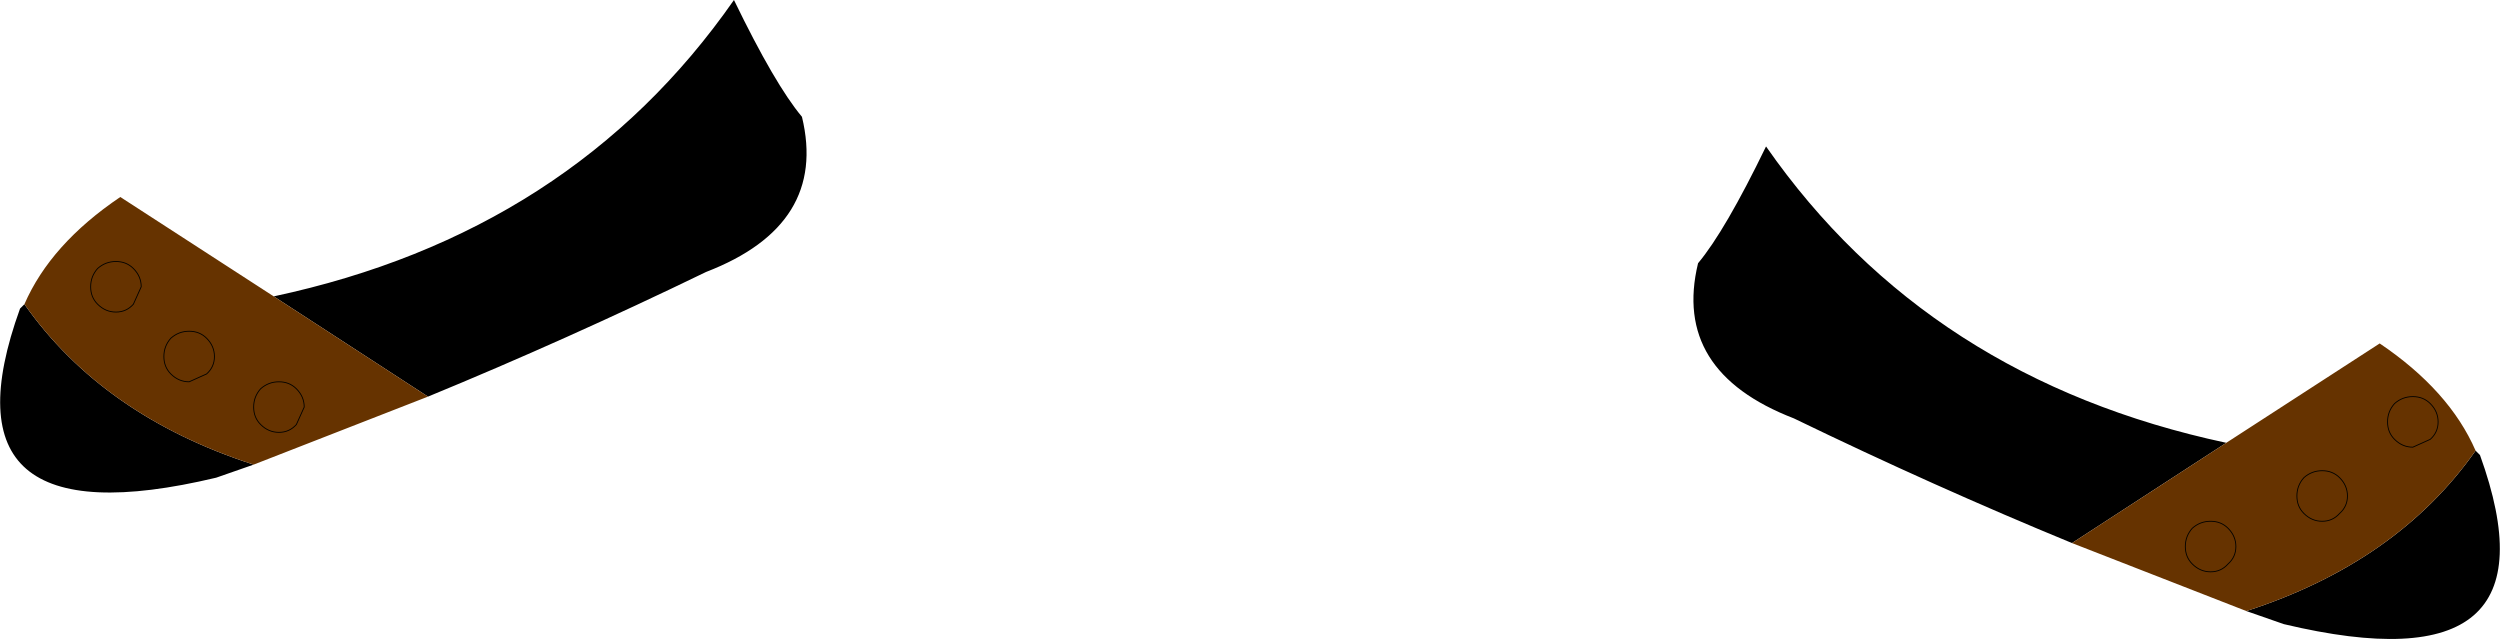 <?xml version="1.0" encoding="UTF-8" standalone="no"?>
<svg xmlns:xlink="http://www.w3.org/1999/xlink" height="36.65px" width="143.4px" xmlns="http://www.w3.org/2000/svg">
  <g transform="matrix(1.0, 0.0, 0.0, 1.0, 0.0, 0.0)">
    <path d="M142.0 25.85 L142.25 26.1 Q147.15 39.65 131.0 35.8 L128.85 35.05 Q137.5 32.25 142.0 25.85 M118.85 31.15 Q110.95 27.9 102.9 24.0 95.9 21.3 97.4 15.1 98.95 13.25 101.3 8.4 110.6 21.75 127.7 25.4 L118.85 31.15 M15.7 17.0 Q32.8 13.35 42.1 0.0 44.45 4.85 46.0 6.7 47.5 12.9 40.5 15.6 32.45 19.5 24.55 22.75 L15.7 17.0 M14.55 26.65 L12.4 27.4 Q-3.75 31.25 1.15 17.7 L1.4 17.45 Q5.9 23.85 14.55 26.65" fill="#000000" fill-rule="evenodd" stroke="none"/>
    <path d="M127.8 30.3 Q127.4 29.9 126.8 29.9 126.2 29.9 125.75 30.3 125.35 30.75 125.35 31.35 125.35 31.95 125.75 32.35 126.2 32.8 126.8 32.8 127.4 32.8 127.8 32.35 128.25 31.95 128.25 31.35 128.25 30.75 127.8 30.3 128.25 30.75 128.25 31.35 128.25 31.95 127.8 32.35 127.4 32.8 126.8 32.8 126.2 32.8 125.75 32.35 125.35 31.95 125.35 31.35 125.35 30.75 125.75 30.3 126.2 29.9 126.8 29.9 127.4 29.9 127.8 30.3 M132.15 29.45 Q132.6 29.9 133.2 29.9 133.8 29.9 134.2 29.45 134.65 29.05 134.65 28.45 134.65 27.85 134.2 27.4 133.8 27.0 133.2 27.0 132.6 27.0 132.15 27.4 131.75 27.85 131.75 28.45 131.75 29.05 132.15 29.45 131.75 29.05 131.75 28.45 131.75 27.85 132.15 27.4 132.6 27.0 133.2 27.0 133.8 27.0 134.2 27.4 134.65 27.85 134.65 28.45 134.65 29.05 134.2 29.45 133.8 29.9 133.2 29.9 132.6 29.9 132.15 29.45 M138.4 22.75 Q137.8 22.75 137.35 23.15 136.95 23.6 136.95 24.2 136.95 24.8 137.35 25.2 137.8 25.65 138.4 25.65 L139.4 25.2 Q139.85 24.8 139.85 24.2 139.85 23.6 139.4 23.15 139.0 22.75 138.4 22.75 139.0 22.75 139.4 23.15 139.85 23.6 139.85 24.2 139.85 24.8 139.4 25.2 L138.4 25.65 Q137.8 25.65 137.35 25.2 136.95 24.8 136.95 24.2 136.95 23.6 137.35 23.15 137.8 22.75 138.4 22.75 M142.0 25.85 Q137.5 32.25 128.85 35.05 L118.85 31.15 127.7 25.4 136.5 19.7 Q140.5 22.4 142.0 25.85 M24.55 22.75 L14.55 26.65 Q5.9 23.85 1.4 17.45 2.9 14.0 6.9 11.3 L15.7 17.0 24.55 22.75 M14.95 22.3 Q14.55 22.75 14.55 23.35 14.55 23.95 14.95 24.35 15.4 24.8 16.0 24.8 16.6 24.8 17.0 24.35 L17.45 23.35 Q17.45 22.75 17.0 22.3 16.6 21.9 16.0 21.9 15.4 21.9 14.95 22.3 15.4 21.9 16.0 21.9 16.6 21.9 17.0 22.3 17.45 22.75 17.45 23.35 L17.0 24.35 Q16.6 24.8 16.0 24.8 15.4 24.8 14.95 24.35 14.55 23.95 14.55 23.35 14.55 22.75 14.95 22.3 M9.4 20.45 Q9.4 21.05 9.8 21.45 10.25 21.9 10.85 21.9 L11.85 21.45 Q12.3 21.05 12.3 20.45 12.3 19.85 11.85 19.4 11.45 19.0 10.85 19.0 10.25 19.0 9.8 19.4 9.4 19.85 9.4 20.45 9.4 19.85 9.8 19.4 10.25 19.0 10.85 19.0 11.45 19.0 11.85 19.4 12.3 19.85 12.3 20.45 12.3 21.05 11.85 21.45 L10.85 21.9 Q10.25 21.9 9.8 21.45 9.4 21.05 9.4 20.45 M5.2 16.45 Q5.2 17.05 5.6 17.45 6.05 17.9 6.65 17.9 7.25 17.9 7.65 17.45 L8.1 16.45 Q8.1 15.85 7.65 15.4 7.25 15.0 6.65 15.0 6.05 15.0 5.6 15.4 5.2 15.85 5.2 16.45 5.2 15.85 5.6 15.4 6.05 15.0 6.65 15.0 7.25 15.0 7.65 15.4 8.1 15.85 8.1 16.45 L7.65 17.45 Q7.25 17.9 6.65 17.9 6.05 17.9 5.6 17.45 5.2 17.05 5.2 16.45" fill="#663300" fill-rule="evenodd" stroke="none"/>
    <path d="M138.4 22.75 Q139.0 22.75 139.4 23.15 139.85 23.6 139.85 24.2 139.85 24.8 139.4 25.2 L138.4 25.65 Q137.8 25.65 137.35 25.2 136.95 24.8 136.95 24.2 136.95 23.6 137.35 23.15 137.8 22.75 138.4 22.75 M132.15 29.45 Q131.75 29.05 131.75 28.45 131.75 27.85 132.15 27.4 132.6 27.0 133.2 27.0 133.8 27.0 134.2 27.4 134.65 27.85 134.65 28.45 134.65 29.05 134.2 29.45 133.8 29.9 133.2 29.9 132.6 29.9 132.15 29.45 M127.8 30.3 Q128.25 30.75 128.25 31.35 128.25 31.95 127.8 32.35 127.4 32.8 126.8 32.8 126.2 32.8 125.75 32.35 125.35 31.95 125.35 31.35 125.35 30.75 125.75 30.3 126.2 29.9 126.8 29.9 127.4 29.9 127.8 30.3 M5.2 16.45 Q5.2 15.85 5.6 15.4 6.05 15.0 6.65 15.0 7.25 15.0 7.65 15.4 8.1 15.85 8.1 16.45 L7.65 17.45 Q7.25 17.9 6.65 17.9 6.05 17.9 5.6 17.45 5.2 17.05 5.2 16.45 M9.4 20.45 Q9.4 19.85 9.8 19.4 10.25 19.0 10.85 19.0 11.45 19.0 11.85 19.4 12.3 19.85 12.3 20.45 12.3 21.05 11.85 21.45 L10.85 21.9 Q10.25 21.9 9.8 21.45 9.4 21.05 9.4 20.45 M14.95 22.3 Q15.4 21.9 16.0 21.9 16.6 21.9 17.0 22.3 17.45 22.75 17.45 23.35 L17.0 24.35 Q16.6 24.8 16.0 24.8 15.4 24.8 14.95 24.35 14.55 23.95 14.55 23.35 14.55 22.75 14.95 22.3" fill="none" stroke="#000000" stroke-linecap="round" stroke-linejoin="round" stroke-width="0.05"/>
  </g>
</svg>
